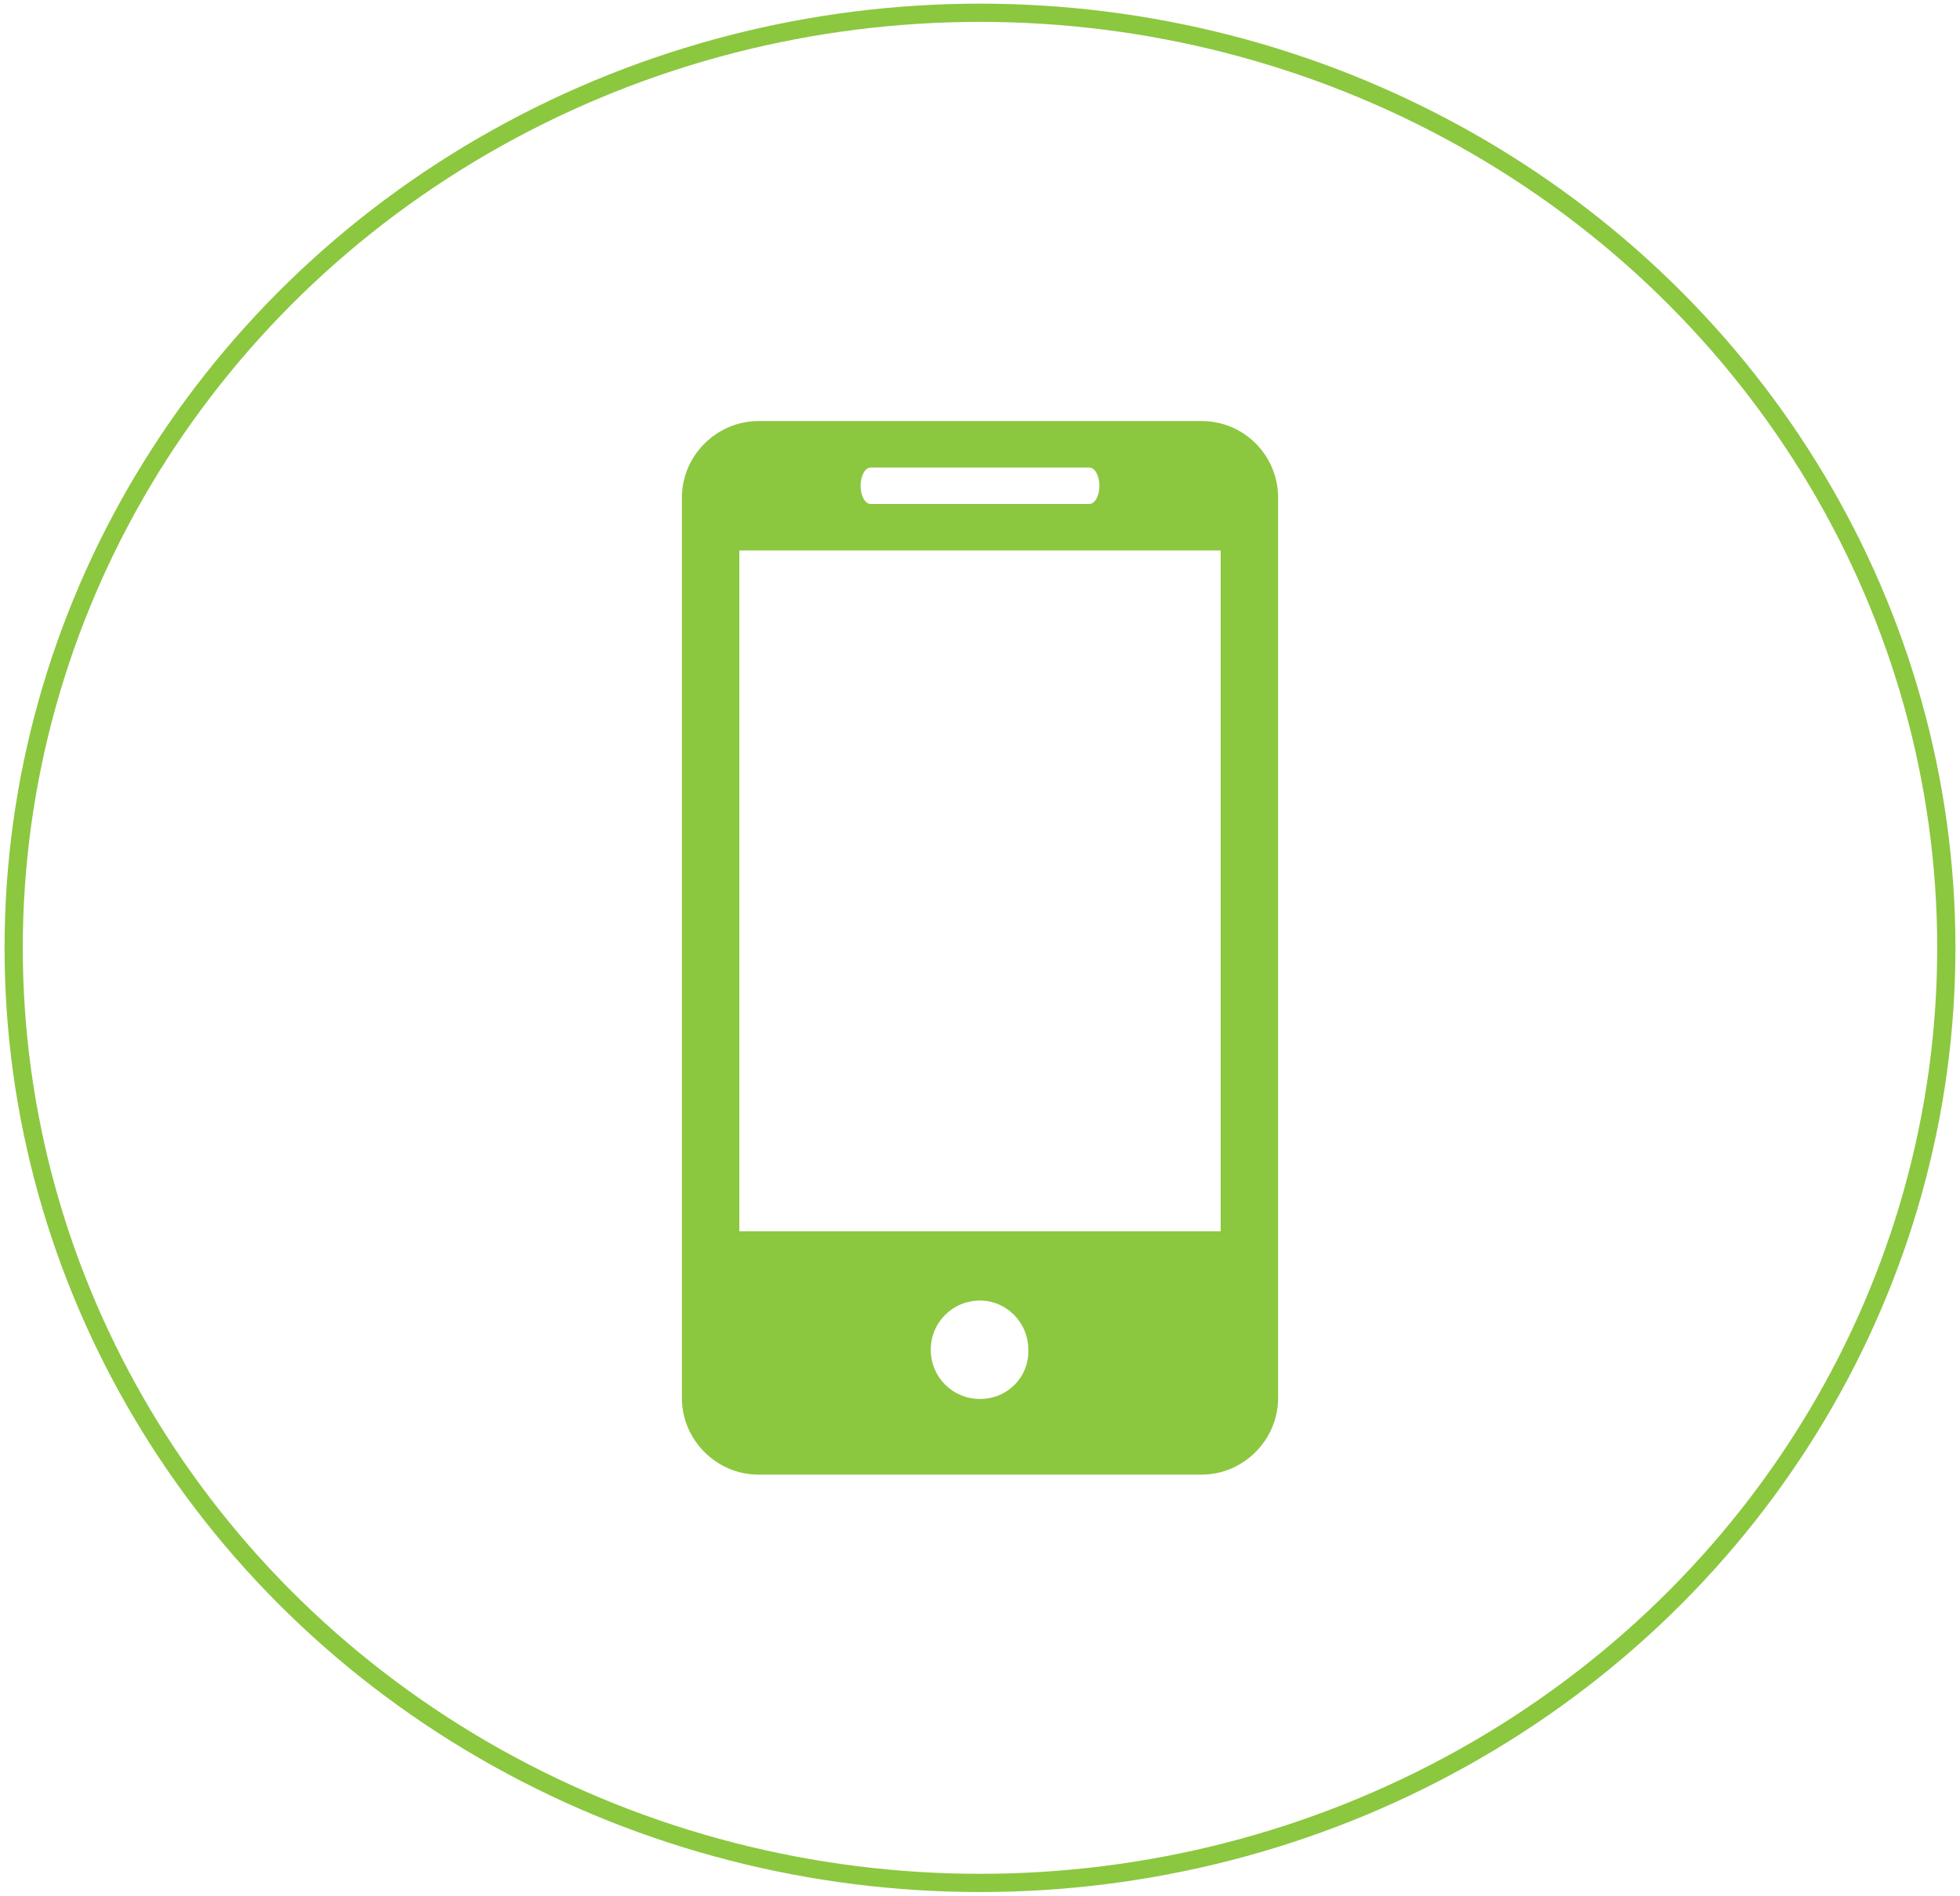 <?xml version="1.0" encoding="utf-8"?>
<!-- Generator: Adobe Illustrator 23.0.3, SVG Export Plug-In . SVG Version: 6.00 Build 0)  -->
<svg version="1.1" id="Layer_1" xmlns="http://www.w3.org/2000/svg" xmlns:xlink="http://www.w3.org/1999/xlink" x="0px" y="0px"
	 viewBox="0 0 215 208" style="enable-background:new 0 0 215 208;" xml:space="preserve">
<style type="text/css">
	.st0{fill:none;stroke:#8CC740;stroke-width:2;}
	.st1{fill:#8CC740;}
</style>
<g>
	<g>
		<ellipse class="st0" cx="107.5" cy="104" rx="106" ry="102.6"/>
		<path class="st1" d="M133.9,135.1H81.1V60.4h52.8V135.1z M107.5,153.5c-3,0-5.4-2.4-5.4-5.4s2.4-5.4,5.4-5.4
			c2.9,0,5.3,2.4,5.3,5.4C112.9,151.1,110.5,153.5,107.5,153.5 M95.5,51.3h24c0.6,0,1.1,0.9,1.1,2s-0.5,2-1.1,2h-24
			c-0.6,0-1.1-0.9-1.1-2S94.9,51.3,95.5,51.3 M131.8,46.2H83.2c-4.6,0-8.4,3.8-8.4,8.4v98.8c0,4.6,3.8,8.4,8.4,8.4h48.6
			c4.6,0,8.4-3.8,8.4-8.4V54.6C140.2,50,136.5,46.2,131.8,46.2"/>
	</g>
</g>
</svg>
